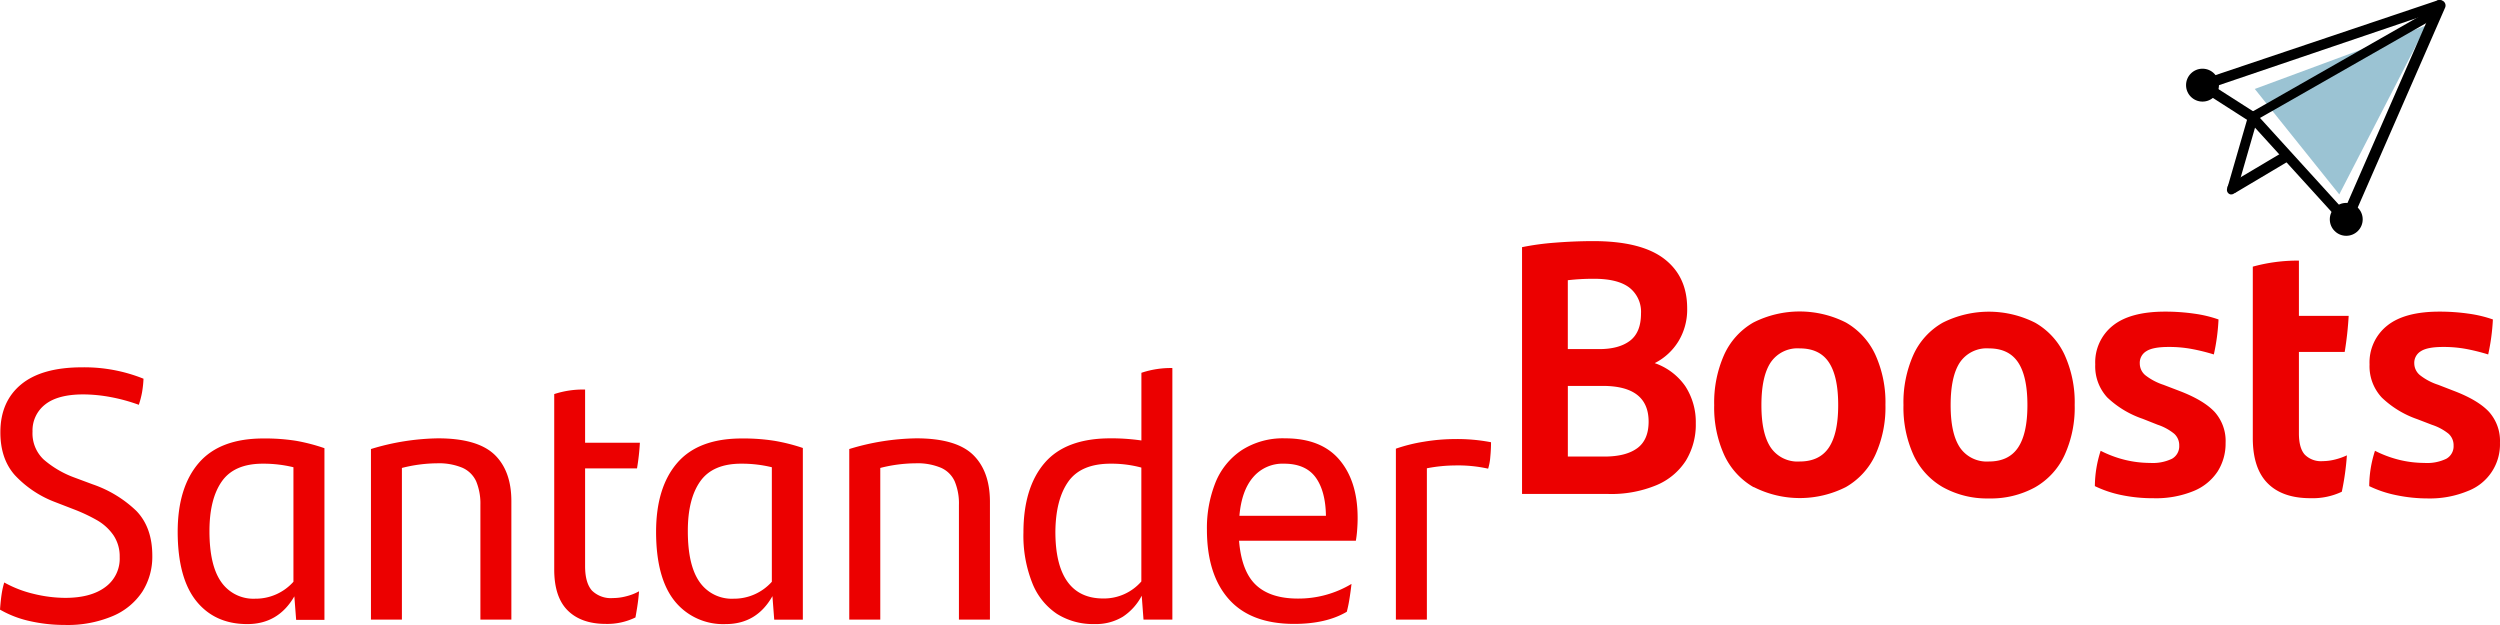 <svg width="152" height="38" viewBox="0 0 152 38" xmlns="http://www.w3.org/2000/svg">
    <g fill-rule="nonzero" fill="none">
        <path fill="#9BC3D3" d="m142.228 11.82 5.293-10.274-10.43 3.863z"/>
        <path d="M1.8 37.76a6.343 6.343 0 0 1-1.8-.695c.028-.377.062-.687.098-.934.036-.242.089-.481.16-.716.564.314 1.17.548 1.8.695a8.176 8.176 0 0 0 1.906.24c1.039 0 1.85-.218 2.433-.652a2.133 2.133 0 0 0 .88-1.828 2.295 2.295 0 0 0-.383-1.334 3.075 3.075 0 0 0-.978-.897c-.457-.26-.933-.484-1.425-.672l-1.119-.433a6.473 6.473 0 0 1-2.474-1.65c-.585-.663-.877-1.53-.875-2.602 0-1.244.42-2.213 1.26-2.908.84-.694 2.079-1.041 3.715-1.041a9.645 9.645 0 0 1 3.727.693c-.011.28-.042.56-.09.837a5.556 5.556 0 0 1-.195.749 10.68 10.68 0 0 0-1.711-.469 9.269 9.269 0 0 0-1.664-.163c-1.03 0-1.8.204-2.315.609a1.993 1.993 0 0 0-.772 1.65 2.18 2.18 0 0 0 .682 1.703 5.986 5.986 0 0 0 1.818 1.075l1.163.433c.994.34 1.9.893 2.655 1.619.643.67.964 1.577.964 2.72a3.962 3.962 0 0 1-.602 2.179 4.021 4.021 0 0 1-1.8 1.487 7.054 7.054 0 0 1-2.925.542 9.553 9.553 0 0 1-2.132-.237zM18.006 26.802c.584.104 1.16.254 1.72.448v10.439h-1.72l-.11-1.431c-.65 1.124-1.603 1.686-2.859 1.686-1.317 0-2.35-.467-3.102-1.4-.75-.934-1.128-2.335-1.132-4.202 0-1.808.43-3.207 1.287-4.199.857-.991 2.169-1.486 3.935-1.484.663-.007 1.326.04 1.98.143zm-.165 8.57v-6.964a7.693 7.693 0 0 0-1.862-.216c-1.154 0-1.983.357-2.488 1.072-.504.714-.756 1.723-.756 3.027 0 1.387.238 2.417.713 3.091a2.377 2.377 0 0 0 2.058 1.019 3.083 3.083 0 0 0 2.335-1.03zM30.062 27.637c.686.66 1.029 1.604 1.029 2.831v7.203h-1.883v-6.964a3.533 3.533 0 0 0-.257-1.443 1.661 1.661 0 0 0-.834-.823 3.699 3.699 0 0 0-1.543-.272 8.939 8.939 0 0 0-2.138.282v9.22h-1.882v-10.37a14.573 14.573 0 0 1 4.077-.65c1.593 0 2.736.329 3.43.986zM35.991 35.907c.337.326.8.493 1.27.455.278-.001.554-.038.821-.11.27-.066.53-.168.772-.302-.028.361-.07.705-.121 1.018-.051.314-.085.51-.098.573a3.891 3.891 0 0 1-1.8.392c-.993 0-1.765-.271-2.315-.814-.55-.544-.825-1.379-.823-2.506V23.96a5.614 5.614 0 0 1 1.877-.275v3.234h3.331c-.029.523-.087 1.044-.175 1.56h-3.156v5.946c0 .674.14 1.168.417 1.482zM47.093 26.802c.584.1 1.16.245 1.72.435v10.44h-1.74l-.109-1.432c-.638 1.132-1.585 1.699-2.842 1.699-1.2.05-2.354-.47-3.102-1.4-.751-.934-1.128-2.335-1.13-4.202 0-1.808.43-3.207 1.287-4.199.857-.991 2.169-1.486 3.935-1.484.663-.007 1.326.04 1.98.143zm-.165 8.57v-6.964a7.709 7.709 0 0 0-1.862-.216c-1.154 0-1.984.357-2.49 1.072-.506.714-.758 1.723-.756 3.027 0 1.387.237 2.417.712 3.091a2.382 2.382 0 0 0 2.073 1.019 3.083 3.083 0 0 0 2.323-1.03zM59.146 27.637c.686.66 1.034 1.604 1.042 2.831v7.203h-1.885v-6.964a3.485 3.485 0 0 0-.258-1.443 1.643 1.643 0 0 0-.833-.823 3.678 3.678 0 0 0-1.543-.272 8.923 8.923 0 0 0-2.148.282v9.22h-1.886v-10.37a14.573 14.573 0 0 1 4.077-.65c1.597 0 2.742.329 3.434.986zM71.28 22.376v15.295h-1.755l-.108-1.451a3.416 3.416 0 0 1-1.142 1.273 3.15 3.15 0 0 1-1.73.45 4.127 4.127 0 0 1-2.28-.618 4.02 4.02 0 0 1-1.502-1.877 7.784 7.784 0 0 1-.538-3.07c0-1.822.43-3.231 1.287-4.23.857-.998 2.19-1.497 4-1.497.63-.004 1.26.04 1.885.13v-4.114a5.603 5.603 0 0 1 1.883-.29zm-1.886 12.986v-6.933a6.97 6.97 0 0 0-1.865-.237c-1.2 0-2.057.361-2.572 1.084-.514.724-.778 1.742-.79 3.056 0 1.344.246 2.357.736 3.037.49.681 1.218 1.02 2.181 1.019.887.01 1.733-.37 2.31-1.036v.01zM82.513 32.248c-.015.21-.041.42-.077.629h-7.102c.102 1.246.445 2.143 1.029 2.691.583.548 1.43.823 2.54.825a6.263 6.263 0 0 0 3.268-.891c-.031.275-.07.573-.121.891-.041.27-.096.538-.165.802-.833.492-1.9.738-3.2.738-1.754 0-3.076-.499-3.966-1.497-.89-.998-1.336-2.408-1.338-4.232a7.461 7.461 0 0 1 .515-2.854c.317-.8.871-1.488 1.59-1.973a4.627 4.627 0 0 1 2.651-.726c1.461 0 2.56.434 3.298 1.301.737.868 1.107 2.039 1.109 3.514.002.247-.01.507-.031.782zm-6.325-3.231c-.469.548-.745 1.329-.831 2.342h5.26c-.015-.998-.224-1.782-.625-2.332-.401-.55-1.042-.835-1.919-.835a2.349 2.349 0 0 0-1.885.825zM90.654 26.888c0 .298-.014.595-.044.891-.016.243-.06.483-.131.716a8.455 8.455 0 0 0-2.017-.196 9.352 9.352 0 0 0-1.708.173v9.2H84.87V27.28a9.903 9.903 0 0 1 1.708-.425c.616-.103 1.24-.157 1.865-.16.742-.012 1.483.053 2.212.193zM102.481 23.504c.424.668.64 1.445.623 2.233.019.797-.19 1.584-.602 2.269a3.913 3.913 0 0 1-1.8 1.497c-.92.377-1.91.558-2.905.53H92.54V15.028a15.92 15.92 0 0 1 1.984-.272c.782-.063 1.56-.095 2.335-.097 1.941 0 3.381.358 4.319 1.074.938.717 1.405 1.725 1.402 3.025a3.701 3.701 0 0 1-.527 1.986 3.587 3.587 0 0 1-1.446 1.334 3.759 3.759 0 0 1 1.875 1.426zm-7.158-6.467v4.188h1.908c.803 0 1.427-.17 1.873-.509.447-.341.669-.894.669-1.66a1.863 1.863 0 0 0-.7-1.563c-.468-.362-1.185-.543-2.15-.543a13.542 13.542 0 0 0-1.6.087zm4.223 10.213c.46-.339.69-.879.69-1.615 0-1.446-.928-2.17-2.784-2.172h-2.127v4.296h2.215c.876 0 1.545-.17 2.006-.51zM106.623 29.623a4.375 4.375 0 0 1-1.788-1.953 6.974 6.974 0 0 1-.612-3.038 7.14 7.14 0 0 1 .602-3.055 4.298 4.298 0 0 1 1.777-1.966 6.23 6.23 0 0 1 5.633 0 4.37 4.37 0 0 1 1.785 1.953c.432.96.642 2.004.615 3.055a6.974 6.974 0 0 1-.615 3.038c-.377.818-1 1.5-1.785 1.953a6.193 6.193 0 0 1-5.612 0v.013zm4.57-2.409c.38-.565.569-1.426.569-2.582 0-1.174-.19-2.037-.569-2.605-.378-.567-.972-.845-1.774-.845a1.97 1.97 0 0 0-1.755.845c-.38.566-.57 1.431-.57 2.605s.19 2.017.57 2.582a1.97 1.97 0 0 0 1.755.845c.802 0 1.394-.281 1.774-.845zM118.13 29.623a4.362 4.362 0 0 1-1.787-1.953 6.974 6.974 0 0 1-.612-3.038 7.102 7.102 0 0 1 .602-3.055c.37-.82.99-1.503 1.775-1.953a6.23 6.23 0 0 1 5.633 0 4.345 4.345 0 0 1 1.785 1.948c.433.96.643 2.004.615 3.055a6.936 6.936 0 0 1-.615 3.043c-.376.818-1 1.501-1.785 1.953a5.576 5.576 0 0 1-2.817.682 5.518 5.518 0 0 1-2.793-.682zm4.567-2.409c.38-.565.57-1.426.57-2.582 0-1.174-.19-2.037-.57-2.605-.381-.567-.973-.845-1.775-.845a1.972 1.972 0 0 0-1.755.845c-.378.566-.568 1.431-.568 2.605s.19 2.017.568 2.582c.393.57 1.06.891 1.755.845.804 0 1.396-.281 1.775-.845zM128.98 30.099a6.867 6.867 0 0 1-1.612-.543c.006-.73.125-1.454.352-2.148.473.242.973.429 1.49.555.495.12 1.002.181 1.512.183.46.03.921-.057 1.338-.255a.871.871 0 0 0 .437-.804.935.935 0 0 0-.306-.716 3.181 3.181 0 0 0-1.006-.547l-.9-.357a5.878 5.878 0 0 1-2.161-1.3 2.784 2.784 0 0 1-.733-2.01 2.85 2.85 0 0 1 1.062-2.352c.708-.572 1.772-.858 3.19-.858.582-.001 1.164.039 1.741.12a7.505 7.505 0 0 1 1.502.356 12.337 12.337 0 0 1-.285 2.128c-.445-.139-.899-.251-1.358-.336a7.492 7.492 0 0 0-1.392-.12c-.627 0-1.078.082-1.348.255a.818.818 0 0 0-.404.749.93.93 0 0 0 .337.715c.332.258.708.456 1.11.586l.964.369c.977.373 1.69.798 2.137 1.273.462.52.702 1.196.669 1.887a3.171 3.171 0 0 1-.484 1.736 3.183 3.183 0 0 1-1.468 1.192 6.02 6.02 0 0 1-2.434.435 9.326 9.326 0 0 1-1.95-.193zM140.126 27.637c.287.288.689.434 1.096.4.25-.002.5-.035.743-.097.25-.061.493-.146.726-.255a16.009 16.009 0 0 1-.309 2.213 4.151 4.151 0 0 1-1.906.392c-1.139 0-2.008-.304-2.608-.912-.6-.607-.9-1.526-.898-2.755V16.212a10.237 10.237 0 0 1 2.804-.367v3.361h3.025a20.493 20.493 0 0 1-.242 2.193h-2.783v4.947c0 .594.117 1.024.352 1.29zM145.659 30.099a6.846 6.846 0 0 1-1.61-.543c.005-.73.123-1.454.35-2.148.473.242.974.428 1.492.555.495.12 1.002.181 1.512.183.46.031.92-.057 1.335-.255a.869.869 0 0 0 .44-.804.935.935 0 0 0-.306-.716c-.3-.24-.642-.423-1.009-.542l-.9-.346a5.865 5.865 0 0 1-2.145-1.307 2.784 2.784 0 0 1-.749-2.019 2.852 2.852 0 0 1 1.065-2.352c.708-.573 1.773-.858 3.187-.858.584-.001 1.167.039 1.744.12a7.547 7.547 0 0 1 1.503.356 12.861 12.861 0 0 1-.286 2.128c-.442-.138-.892-.25-1.348-.336a7.51 7.51 0 0 0-1.391-.12c-.63 0-1.078.082-1.348.255a.82.82 0 0 0-.407.749c.004.275.13.535.345.71.33.259.705.457 1.106.586l.952.369c.98.373 1.693.798 2.137 1.273.462.52.702 1.196.67 1.887a3.032 3.032 0 0 1-1.95 2.928 6.026 6.026 0 0 1-2.426.453 9.37 9.37 0 0 1-1.963-.206z" fill="#EC0000"/>
        <path d="m142.387 13.574-5.7-6.271a.297.297 0 0 1 0-.438.308.308 0 0 1 .442 0l5.703 6.271-.445.438z" fill="#000"/>
        <path d="M135.674 11.82h-.065a.282.282 0 0 1-.181-.146.278.278 0 0 1-.01-.231l1.269-4.39a.303.303 0 0 1 .524-.122c.073.087.09.207.044.31l-1.265 4.39c-.064.062-.19.189-.316.189z" fill="#000"/>
        <path d="M135.725 11.718a.328.328 0 0 1-.257-.125.327.327 0 0 1 .126-.438l3.169-1.881a.327.327 0 0 1 .442.124.32.32 0 0 1-.126.438l-3.164 1.882h-.19zM133.834 4.859 148.216.02a.312.312 0 0 1 .38.188.305.305 0 0 1-.177.385l-14.405 4.891-.18-.626z" fill="#000"/>
        <path d="m142.325 13.261 5.7-13.044a.332.332 0 0 1 .445-.188.323.323 0 0 1 .19.44l-5.702 13.044-.633-.252zM136.94 7.43a.236.236 0 0 1-.191-.063l-3.04-1.946.38-.509 3.04 1.945c.126.125.19.314.065.438a.333.333 0 0 1-.255.135z" fill="#000"/>
        <path d="M136.94 7.43a.325.325 0 0 1-.258-.127.327.327 0 0 1 .126-.438L147.583.719a.339.339 0 0 1 .443.124.439.439 0 0 1-.19.377l-10.77 6.147c0 .063-.063.063-.127.063z" fill="#000"/>
        <circle fill="#000" cx="133.912" cy="5.177" r="1"/>
        <circle fill="#000" cx="142.652" cy="13.337" r="1"/>
    </g>
</svg>
